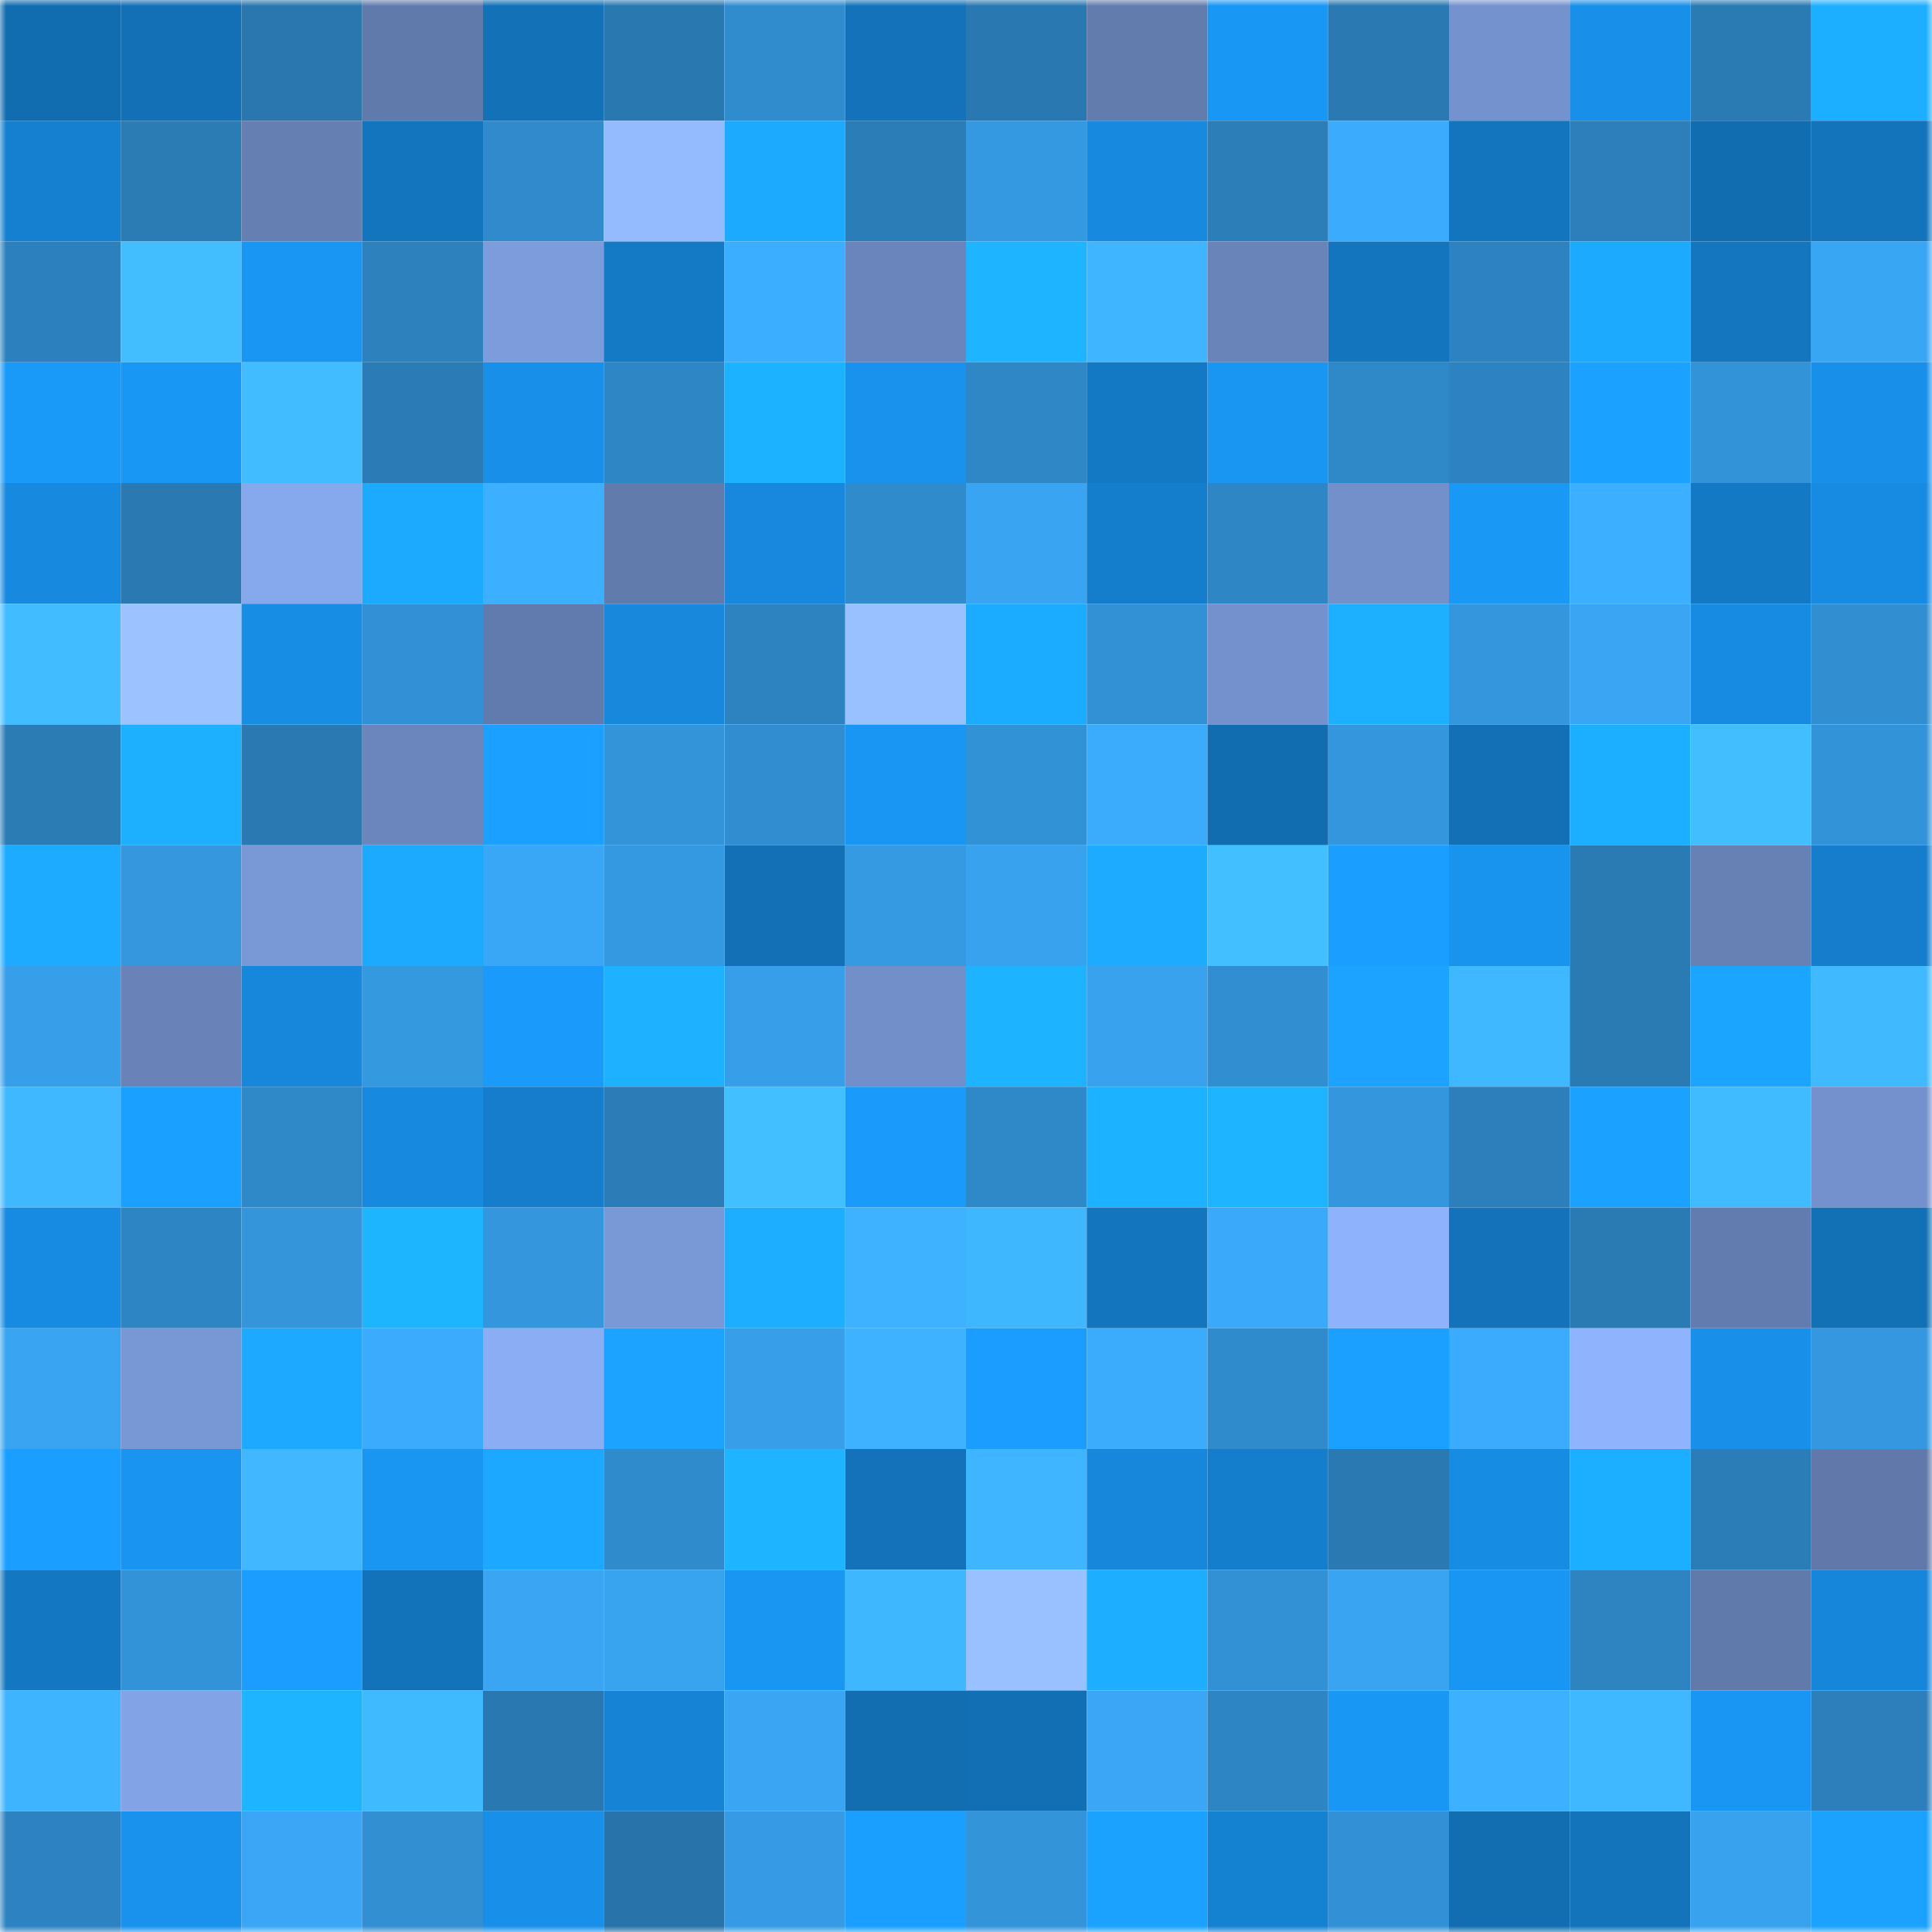 <svg viewBox="0 0 160 160" fill="none" role="img" xmlns="http://www.w3.org/2000/svg" width="240" height="240" name="ens%2Cdogbalto.eth"><mask id="1219770361" mask-type="alpha" maskUnits="userSpaceOnUse" x="0" y="0" width="160" height="160"><rect width="160" height="160" fill="#FFFFFF"></rect></mask><g mask="url(#1219770361)"><rect x="0" y="0" width="10" height="10" fill="#126db0"></rect><rect x="10" y="0" width="10" height="10" fill="#1370b6"></rect><rect x="20" y="0" width="10" height="10" fill="#2977ae"></rect><rect x="30" y="0" width="10" height="10" fill="#617aac"></rect><rect x="40" y="0" width="10" height="10" fill="#1371b7"></rect><rect x="50" y="0" width="10" height="10" fill="#2978b0"></rect><rect x="60" y="0" width="10" height="10" fill="#318cce"></rect><rect x="70" y="0" width="10" height="10" fill="#1372b9"></rect><rect x="80" y="0" width="10" height="10" fill="#2a78b1"></rect><rect x="90" y="0" width="10" height="10" fill="#637cae"></rect><rect x="100" y="0" width="10" height="10" fill="#1997f4"></rect><rect x="110" y="0" width="10" height="10" fill="#2a79b2"></rect><rect x="120" y="0" width="10" height="10" fill="#7492ce"></rect><rect x="130" y="0" width="10" height="10" fill="#188fe8"></rect><rect x="140" y="0" width="10" height="10" fill="#2a7ab4"></rect><rect x="150" y="0" width="10" height="10" fill="#1dafff"></rect><rect x="0" y="10" width="10" height="10" fill="#1580d0"></rect><rect x="10" y="10" width="10" height="10" fill="#2b7bb5"></rect><rect x="20" y="10" width="10" height="10" fill="#657fb2"></rect><rect x="30" y="10" width="10" height="10" fill="#1375be"></rect><rect x="40" y="10" width="10" height="10" fill="#308acb"></rect><rect x="50" y="10" width="10" height="10" fill="#95bbff"></rect><rect x="60" y="10" width="10" height="10" fill="#1caaff"></rect><rect x="70" y="10" width="10" height="10" fill="#2b7db8"></rect><rect x="80" y="10" width="10" height="10" fill="#3599e2"></rect><rect x="90" y="10" width="10" height="10" fill="#1789de"></rect><rect x="100" y="10" width="10" height="10" fill="#2c7eb9"></rect><rect x="110" y="10" width="10" height="10" fill="#3bacfd"></rect><rect x="120" y="10" width="10" height="10" fill="#1375be"></rect><rect x="130" y="10" width="10" height="10" fill="#2c7fba"></rect><rect x="140" y="10" width="10" height="10" fill="#126db0"></rect><rect x="150" y="10" width="10" height="10" fill="#1374bc"></rect><rect x="0" y="20" width="10" height="10" fill="#2c80bd"></rect><rect x="10" y="20" width="10" height="10" fill="#42beff"></rect><rect x="20" y="20" width="10" height="10" fill="#1996f4"></rect><rect x="30" y="20" width="10" height="10" fill="#2d81bd"></rect><rect x="40" y="20" width="10" height="10" fill="#7c9cdc"></rect><rect x="50" y="20" width="10" height="10" fill="#147ac6"></rect><rect x="60" y="20" width="10" height="10" fill="#3caeff"></rect><rect x="70" y="20" width="10" height="10" fill="#6a85bb"></rect><rect x="80" y="20" width="10" height="10" fill="#1eb4ff"></rect><rect x="90" y="20" width="10" height="10" fill="#3fb5ff"></rect><rect x="100" y="20" width="10" height="10" fill="#6984b9"></rect><rect x="110" y="20" width="10" height="10" fill="#1375be"></rect><rect x="120" y="20" width="10" height="10" fill="#2d83c1"></rect><rect x="130" y="20" width="10" height="10" fill="#1caaff"></rect><rect x="140" y="20" width="10" height="10" fill="#1476bf"></rect><rect x="150" y="20" width="10" height="10" fill="#39a6f4"></rect><rect x="0" y="30" width="10" height="10" fill="#1999f8"></rect><rect x="10" y="30" width="10" height="10" fill="#1997f4"></rect><rect x="20" y="30" width="10" height="10" fill="#41bdff"></rect><rect x="30" y="30" width="10" height="10" fill="#2b7cb6"></rect><rect x="40" y="30" width="10" height="10" fill="#188fe8"></rect><rect x="50" y="30" width="10" height="10" fill="#2e86c5"></rect><rect x="60" y="30" width="10" height="10" fill="#1db2ff"></rect><rect x="70" y="30" width="10" height="10" fill="#1892ec"></rect><rect x="80" y="30" width="10" height="10" fill="#2f87c6"></rect><rect x="90" y="30" width="10" height="10" fill="#1479c5"></rect><rect x="100" y="30" width="10" height="10" fill="#1995f2"></rect><rect x="110" y="30" width="10" height="10" fill="#2f88c8"></rect><rect x="120" y="30" width="10" height="10" fill="#2d83c1"></rect><rect x="130" y="30" width="10" height="10" fill="#1ba1ff"></rect><rect x="140" y="30" width="10" height="10" fill="#3393d8"></rect><rect x="150" y="30" width="10" height="10" fill="#188fe8"></rect><rect x="0" y="40" width="10" height="10" fill="#178ae0"></rect><rect x="10" y="40" width="10" height="10" fill="#2a79b2"></rect><rect x="20" y="40" width="10" height="10" fill="#86a8ed"></rect><rect x="30" y="40" width="10" height="10" fill="#1caaff"></rect><rect x="40" y="40" width="10" height="10" fill="#3dafff"></rect><rect x="50" y="40" width="10" height="10" fill="#627bad"></rect><rect x="60" y="40" width="10" height="10" fill="#1788dd"></rect><rect x="70" y="40" width="10" height="10" fill="#308bcd"></rect><rect x="80" y="40" width="10" height="10" fill="#39a5f2"></rect><rect x="90" y="40" width="10" height="10" fill="#157ecc"></rect><rect x="100" y="40" width="10" height="10" fill="#2f86c5"></rect><rect x="110" y="40" width="10" height="10" fill="#7390cb"></rect><rect x="120" y="40" width="10" height="10" fill="#1998f6"></rect><rect x="130" y="40" width="10" height="10" fill="#3dafff"></rect><rect x="140" y="40" width="10" height="10" fill="#1479c5"></rect><rect x="150" y="40" width="10" height="10" fill="#178be1"></rect><rect x="0" y="50" width="10" height="10" fill="#41bcff"></rect><rect x="10" y="50" width="10" height="10" fill="#9cc3ff"></rect><rect x="20" y="50" width="10" height="10" fill="#178de4"></rect><rect x="30" y="50" width="10" height="10" fill="#3291d6"></rect><rect x="40" y="50" width="10" height="10" fill="#627bae"></rect><rect x="50" y="50" width="10" height="10" fill="#1788dc"></rect><rect x="60" y="50" width="10" height="10" fill="#2d83c0"></rect><rect x="70" y="50" width="10" height="10" fill="#99c0ff"></rect><rect x="80" y="50" width="10" height="10" fill="#1cacff"></rect><rect x="90" y="50" width="10" height="10" fill="#3291d5"></rect><rect x="100" y="50" width="10" height="10" fill="#7491cd"></rect><rect x="110" y="50" width="10" height="10" fill="#1db0ff"></rect><rect x="120" y="50" width="10" height="10" fill="#3497de"></rect><rect x="130" y="50" width="10" height="10" fill="#39a5f3"></rect><rect x="140" y="50" width="10" height="10" fill="#178be1"></rect><rect x="150" y="50" width="10" height="10" fill="#318ed0"></rect><rect x="0" y="60" width="10" height="10" fill="#2b7bb5"></rect><rect x="10" y="60" width="10" height="10" fill="#1db0ff"></rect><rect x="20" y="60" width="10" height="10" fill="#2a79b2"></rect><rect x="30" y="60" width="10" height="10" fill="#6b86bd"></rect><rect x="40" y="60" width="10" height="10" fill="#1ba0ff"></rect><rect x="50" y="60" width="10" height="10" fill="#3394da"></rect><rect x="60" y="60" width="10" height="10" fill="#318dcf"></rect><rect x="70" y="60" width="10" height="10" fill="#1996f4"></rect><rect x="80" y="60" width="10" height="10" fill="#3292d6"></rect><rect x="90" y="60" width="10" height="10" fill="#3babfc"></rect><rect x="100" y="60" width="10" height="10" fill="#126db0"></rect><rect x="110" y="60" width="10" height="10" fill="#3496dd"></rect><rect x="120" y="60" width="10" height="10" fill="#1370b6"></rect><rect x="130" y="60" width="10" height="10" fill="#1dafff"></rect><rect x="140" y="60" width="10" height="10" fill="#42beff"></rect><rect x="150" y="60" width="10" height="10" fill="#3393d8"></rect><rect x="0" y="70" width="10" height="10" fill="#1cabff"></rect><rect x="10" y="70" width="10" height="10" fill="#3598df"></rect><rect x="20" y="70" width="10" height="10" fill="#7998d6"></rect><rect x="30" y="70" width="10" height="10" fill="#1caaff"></rect><rect x="40" y="70" width="10" height="10" fill="#3aa7f6"></rect><rect x="50" y="70" width="10" height="10" fill="#3599e1"></rect><rect x="60" y="70" width="10" height="10" fill="#1370b6"></rect><rect x="70" y="70" width="10" height="10" fill="#359ae2"></rect><rect x="80" y="70" width="10" height="10" fill="#38a2ee"></rect><rect x="90" y="70" width="10" height="10" fill="#1cabff"></rect><rect x="100" y="70" width="10" height="10" fill="#42bfff"></rect><rect x="110" y="70" width="10" height="10" fill="#1a9eff"></rect><rect x="120" y="70" width="10" height="10" fill="#1894ef"></rect><rect x="130" y="70" width="10" height="10" fill="#2a7ab3"></rect><rect x="140" y="70" width="10" height="10" fill="#6781b5"></rect><rect x="150" y="70" width="10" height="10" fill="#157dcb"></rect><rect x="0" y="80" width="10" height="10" fill="#379fea"></rect><rect x="10" y="80" width="10" height="10" fill="#6983b9"></rect><rect x="20" y="80" width="10" height="10" fill="#1687db"></rect><rect x="30" y="80" width="10" height="10" fill="#3599e0"></rect><rect x="40" y="80" width="10" height="10" fill="#1a9afa"></rect><rect x="50" y="80" width="10" height="10" fill="#1db1ff"></rect><rect x="60" y="80" width="10" height="10" fill="#379ee9"></rect><rect x="70" y="80" width="10" height="10" fill="#728fc9"></rect><rect x="80" y="80" width="10" height="10" fill="#1eb3ff"></rect><rect x="90" y="80" width="10" height="10" fill="#38a2ee"></rect><rect x="100" y="80" width="10" height="10" fill="#318ed1"></rect><rect x="110" y="80" width="10" height="10" fill="#1ba3ff"></rect><rect x="120" y="80" width="10" height="10" fill="#40b8ff"></rect><rect x="130" y="80" width="10" height="10" fill="#2a7ab3"></rect><rect x="140" y="80" width="10" height="10" fill="#1ba5ff"></rect><rect x="150" y="80" width="10" height="10" fill="#40b9ff"></rect><rect x="0" y="90" width="10" height="10" fill="#40b8ff"></rect><rect x="10" y="90" width="10" height="10" fill="#1aa0ff"></rect><rect x="20" y="90" width="10" height="10" fill="#2f89c9"></rect><rect x="30" y="90" width="10" height="10" fill="#178adf"></rect><rect x="40" y="90" width="10" height="10" fill="#157dcb"></rect><rect x="50" y="90" width="10" height="10" fill="#2b7cb7"></rect><rect x="60" y="90" width="10" height="10" fill="#42bfff"></rect><rect x="70" y="90" width="10" height="10" fill="#1a9bfb"></rect><rect x="80" y="90" width="10" height="10" fill="#2f89c9"></rect><rect x="90" y="90" width="10" height="10" fill="#1db2ff"></rect><rect x="100" y="90" width="10" height="10" fill="#1eb4ff"></rect><rect x="110" y="90" width="10" height="10" fill="#3496dd"></rect><rect x="120" y="90" width="10" height="10" fill="#2c7fba"></rect><rect x="130" y="90" width="10" height="10" fill="#1ba1ff"></rect><rect x="140" y="90" width="10" height="10" fill="#41bbff"></rect><rect x="150" y="90" width="10" height="10" fill="#7491cd"></rect><rect x="0" y="100" width="10" height="10" fill="#178be2"></rect><rect x="10" y="100" width="10" height="10" fill="#2e85c3"></rect><rect x="20" y="100" width="10" height="10" fill="#3495db"></rect><rect x="30" y="100" width="10" height="10" fill="#1eb5ff"></rect><rect x="40" y="100" width="10" height="10" fill="#3496dd"></rect><rect x="50" y="100" width="10" height="10" fill="#7998d6"></rect><rect x="60" y="100" width="10" height="10" fill="#1daeff"></rect><rect x="70" y="100" width="10" height="10" fill="#3eb2ff"></rect><rect x="80" y="100" width="10" height="10" fill="#3fb7ff"></rect><rect x="90" y="100" width="10" height="10" fill="#1375bd"></rect><rect x="100" y="100" width="10" height="10" fill="#3ba9f9"></rect><rect x="110" y="100" width="10" height="10" fill="#8eb3fc"></rect><rect x="120" y="100" width="10" height="10" fill="#1372b9"></rect><rect x="130" y="100" width="10" height="10" fill="#2a7ab3"></rect><rect x="140" y="100" width="10" height="10" fill="#637caf"></rect><rect x="150" y="100" width="10" height="10" fill="#1270b5"></rect><rect x="0" y="110" width="10" height="10" fill="#39a4f1"></rect><rect x="10" y="110" width="10" height="10" fill="#7897d5"></rect><rect x="20" y="110" width="10" height="10" fill="#1ca9ff"></rect><rect x="30" y="110" width="10" height="10" fill="#3bacfd"></rect><rect x="40" y="110" width="10" height="10" fill="#8aadf4"></rect><rect x="50" y="110" width="10" height="10" fill="#1ba3ff"></rect><rect x="60" y="110" width="10" height="10" fill="#379fea"></rect><rect x="70" y="110" width="10" height="10" fill="#3eb2ff"></rect><rect x="80" y="110" width="10" height="10" fill="#1a9dfe"></rect><rect x="90" y="110" width="10" height="10" fill="#3babfc"></rect><rect x="100" y="110" width="10" height="10" fill="#308bcc"></rect><rect x="110" y="110" width="10" height="10" fill="#1ba0ff"></rect><rect x="120" y="110" width="10" height="10" fill="#3bacfd"></rect><rect x="130" y="110" width="10" height="10" fill="#8fb3fc"></rect><rect x="140" y="110" width="10" height="10" fill="#188fe8"></rect><rect x="150" y="110" width="10" height="10" fill="#3497df"></rect><rect x="0" y="120" width="10" height="10" fill="#1a9eff"></rect><rect x="10" y="120" width="10" height="10" fill="#1995f1"></rect><rect x="20" y="120" width="10" height="10" fill="#40b7ff"></rect><rect x="30" y="120" width="10" height="10" fill="#1995f2"></rect><rect x="40" y="120" width="10" height="10" fill="#1ca8ff"></rect><rect x="50" y="120" width="10" height="10" fill="#308bcc"></rect><rect x="60" y="120" width="10" height="10" fill="#1eb4ff"></rect><rect x="70" y="120" width="10" height="10" fill="#1372b9"></rect><rect x="80" y="120" width="10" height="10" fill="#3fb5ff"></rect><rect x="90" y="120" width="10" height="10" fill="#1687db"></rect><rect x="100" y="120" width="10" height="10" fill="#157ecc"></rect><rect x="110" y="120" width="10" height="10" fill="#2a79b2"></rect><rect x="120" y="120" width="10" height="10" fill="#178ce3"></rect><rect x="130" y="120" width="10" height="10" fill="#1dafff"></rect><rect x="140" y="120" width="10" height="10" fill="#2b7db8"></rect><rect x="150" y="120" width="10" height="10" fill="#6079aa"></rect><rect x="0" y="130" width="10" height="10" fill="#1477c1"></rect><rect x="10" y="130" width="10" height="10" fill="#3393d8"></rect><rect x="20" y="130" width="10" height="10" fill="#1a9dff"></rect><rect x="30" y="130" width="10" height="10" fill="#1373ba"></rect><rect x="40" y="130" width="10" height="10" fill="#39a5f3"></rect><rect x="50" y="130" width="10" height="10" fill="#38a3ef"></rect><rect x="60" y="130" width="10" height="10" fill="#1995f2"></rect><rect x="70" y="130" width="10" height="10" fill="#3fb7ff"></rect><rect x="80" y="130" width="10" height="10" fill="#9ac1ff"></rect><rect x="90" y="130" width="10" height="10" fill="#1daeff"></rect><rect x="100" y="130" width="10" height="10" fill="#3291d5"></rect><rect x="110" y="130" width="10" height="10" fill="#39a5f2"></rect><rect x="120" y="130" width="10" height="10" fill="#1996f3"></rect><rect x="130" y="130" width="10" height="10" fill="#2e84c1"></rect><rect x="140" y="130" width="10" height="10" fill="#617aac"></rect><rect x="150" y="130" width="10" height="10" fill="#1686da"></rect><rect x="0" y="140" width="10" height="10" fill="#3eb4ff"></rect><rect x="10" y="140" width="10" height="10" fill="#82a3e6"></rect><rect x="20" y="140" width="10" height="10" fill="#1eb4ff"></rect><rect x="30" y="140" width="10" height="10" fill="#40baff"></rect><rect x="40" y="140" width="10" height="10" fill="#2a78b1"></rect><rect x="50" y="140" width="10" height="10" fill="#1683d5"></rect><rect x="60" y="140" width="10" height="10" fill="#39a5f3"></rect><rect x="70" y="140" width="10" height="10" fill="#126db1"></rect><rect x="80" y="140" width="10" height="10" fill="#126fb4"></rect><rect x="90" y="140" width="10" height="10" fill="#3aa6f5"></rect><rect x="100" y="140" width="10" height="10" fill="#2e85c4"></rect><rect x="110" y="140" width="10" height="10" fill="#1997f5"></rect><rect x="120" y="140" width="10" height="10" fill="#3db0ff"></rect><rect x="130" y="140" width="10" height="10" fill="#40b8ff"></rect><rect x="140" y="140" width="10" height="10" fill="#1996f4"></rect><rect x="150" y="140" width="10" height="10" fill="#2c7fbb"></rect><rect x="0" y="150" width="10" height="10" fill="#2d83c1"></rect><rect x="10" y="150" width="10" height="10" fill="#1892ed"></rect><rect x="20" y="150" width="10" height="10" fill="#3aa6f5"></rect><rect x="30" y="150" width="10" height="10" fill="#328fd2"></rect><rect x="40" y="150" width="10" height="10" fill="#1890ea"></rect><rect x="50" y="150" width="10" height="10" fill="#2873a9"></rect><rect x="60" y="150" width="10" height="10" fill="#369be4"></rect><rect x="70" y="150" width="10" height="10" fill="#1a9fff"></rect><rect x="80" y="150" width="10" height="10" fill="#3394da"></rect><rect x="90" y="150" width="10" height="10" fill="#1ba2ff"></rect><rect x="100" y="150" width="10" height="10" fill="#1581d1"></rect><rect x="110" y="150" width="10" height="10" fill="#3291d6"></rect><rect x="120" y="150" width="10" height="10" fill="#126db1"></rect><rect x="130" y="150" width="10" height="10" fill="#1374bb"></rect><rect x="140" y="150" width="10" height="10" fill="#38a2ee"></rect><rect x="150" y="150" width="10" height="10" fill="#1ba2ff"></rect></g></svg>
